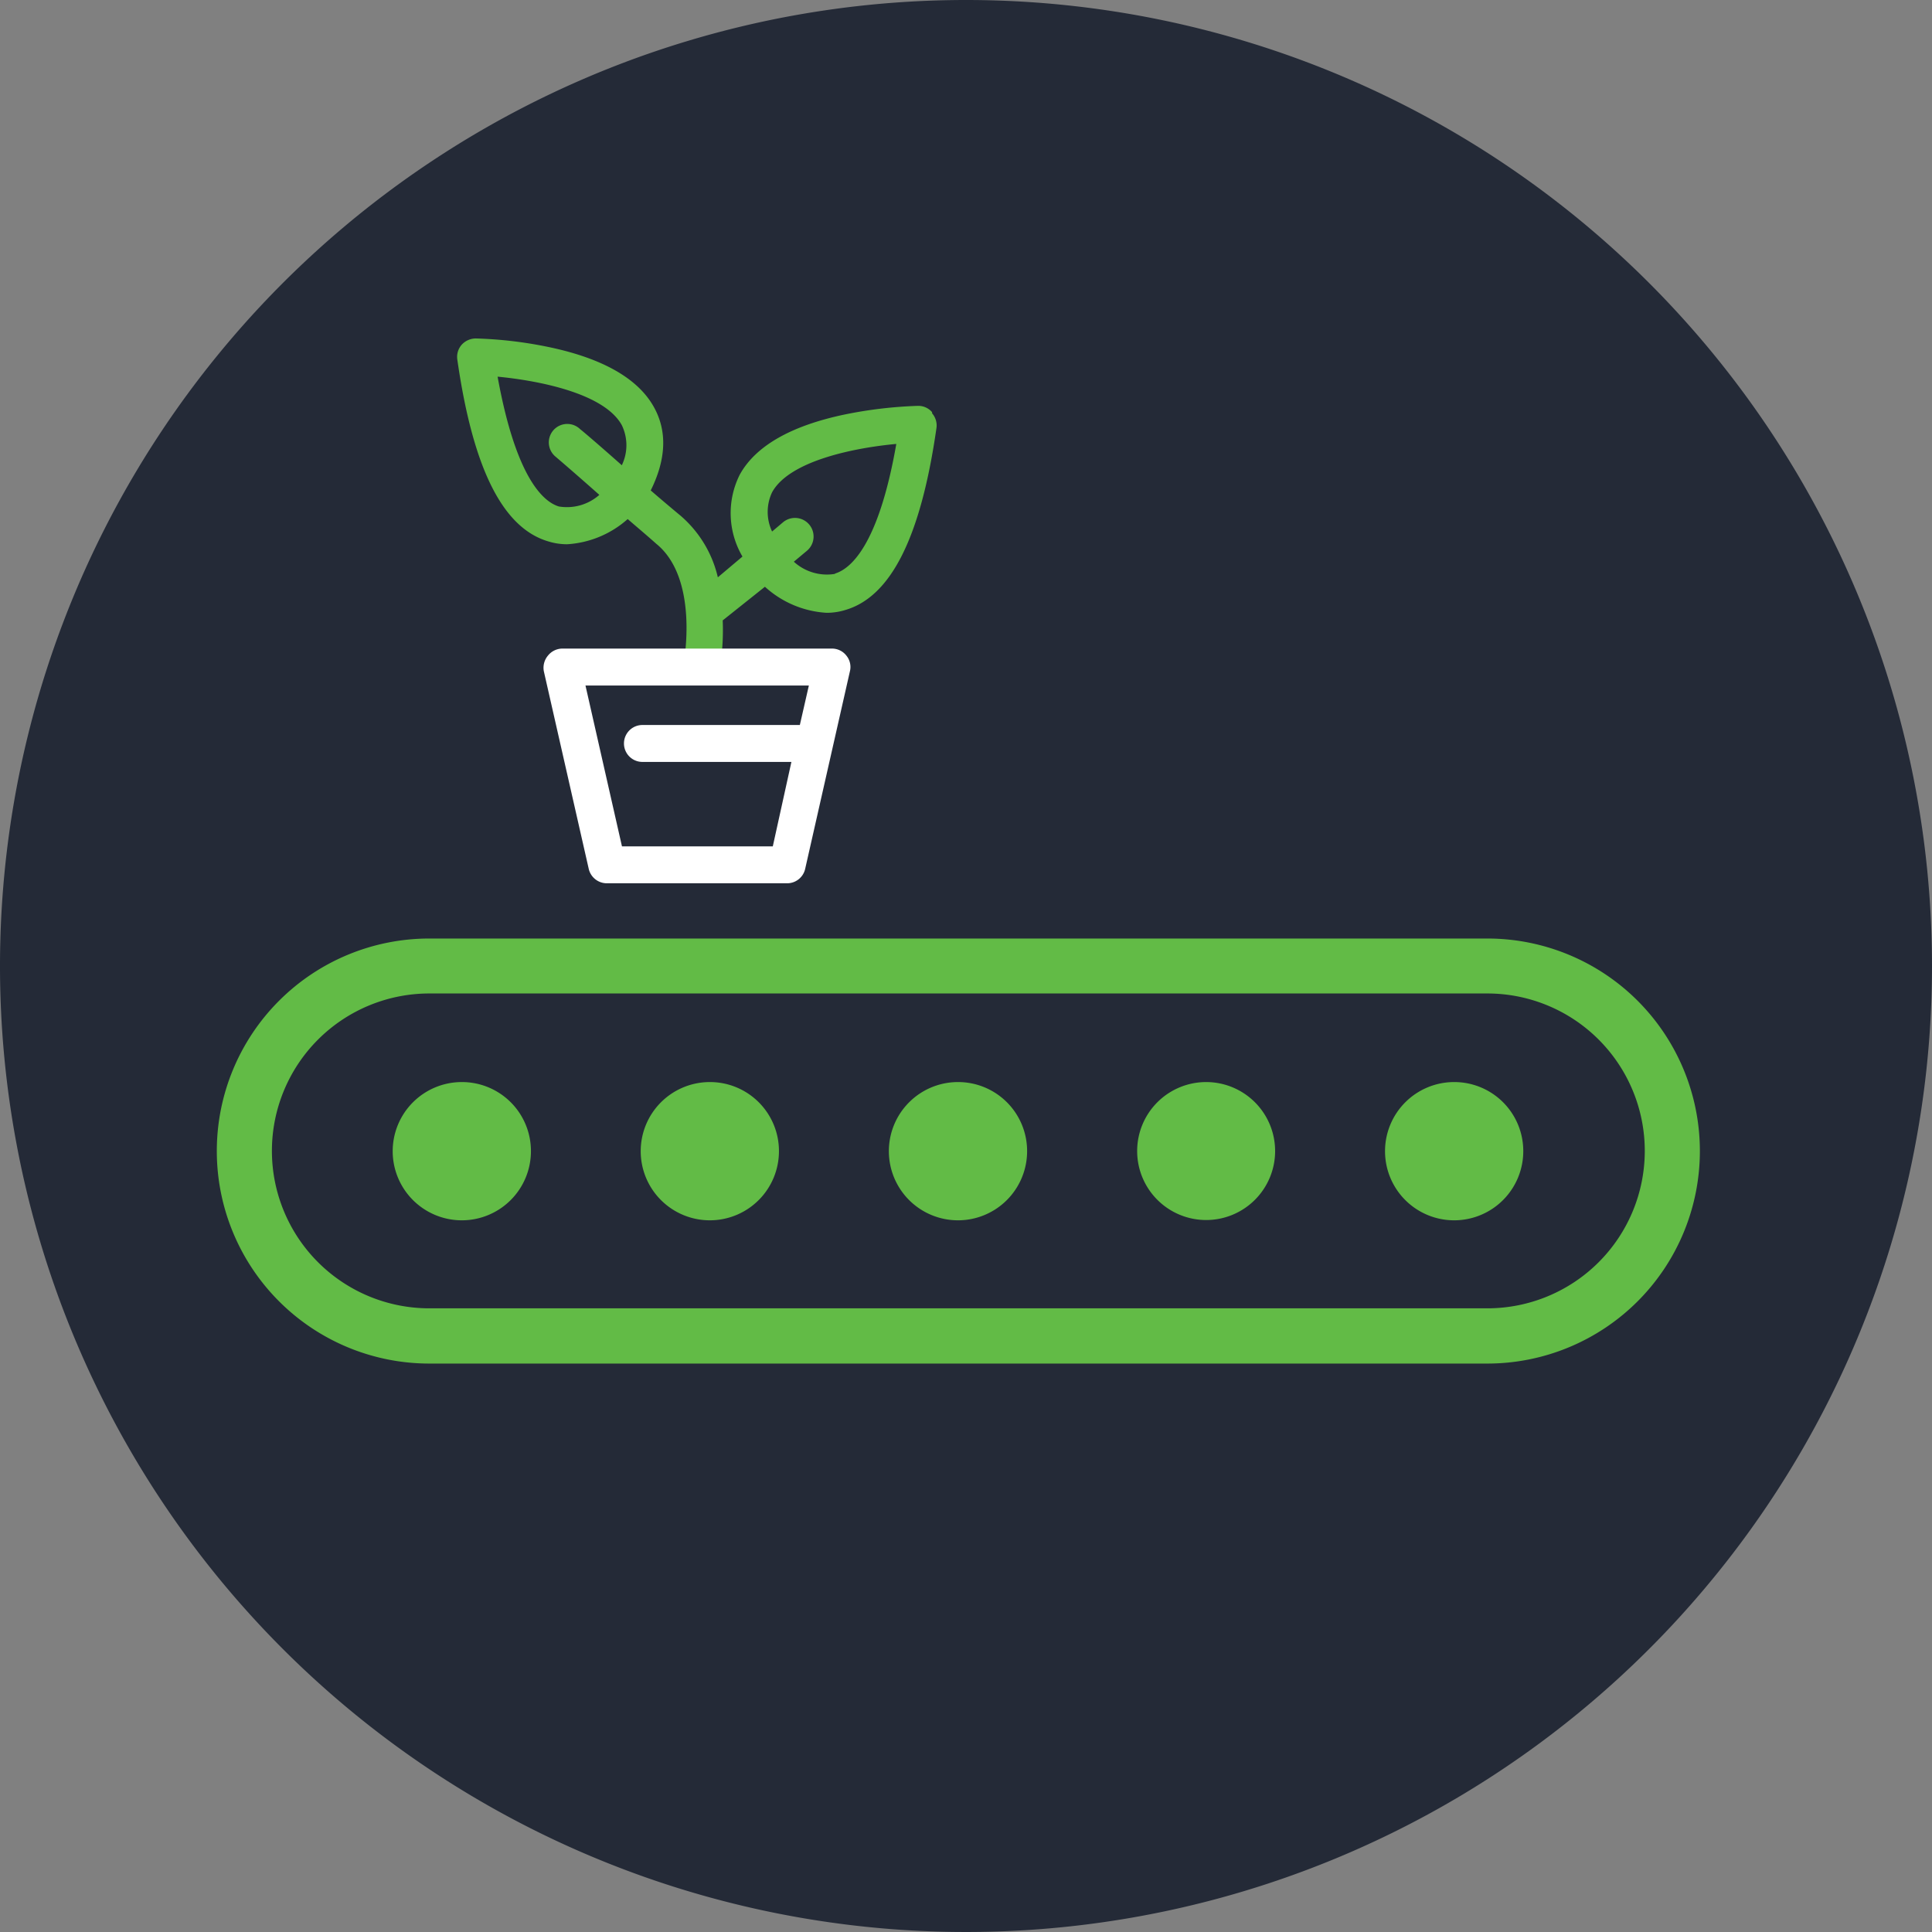 <svg id="Layer_1" data-name="Layer 1" xmlns="http://www.w3.org/2000/svg" viewBox="0 0 135 135"><rect x="0" y="0" width="135" height="135" fill="#808080" stroke="none"/><defs><style>.cls-1{fill:#242a37;}.cls-2{fill:#62bb46;}.cls-3{fill:#fff;}</style></defs><title>PPA Category Icons for Website_Hover</title><path class="cls-1" d="M135,67.5A67.5,67.5,0,1,1,67.5,0,67.5,67.5,0,0,1,135,67.5"/><path class="cls-2" d="M65.13,28.8a1.27,1.27,0,0,0-1-.44,30.31,30.31,0,0,0-5.09.6c-3.78.79-6.25,2.21-7.35,4.21a6,6,0,0,0,.19,5.72l-1.72,1.45a8.09,8.09,0,0,0-2.6-4.3c-.71-.59-1.42-1.19-2.09-1.77,1.08-2.18,1.16-4.13.23-5.81-1.1-2-3.58-3.42-7.36-4.21a29.07,29.07,0,0,0-5.08-.6,1.34,1.34,0,0,0-1,.44,1.29,1.29,0,0,0-.31,1c1.09,7.63,3.17,11.8,6.36,12.74a4.41,4.41,0,0,0,1.32.2,7,7,0,0,0,4.23-1.76c.66.57,1.35,1.15,2,1.73,3,2.44,1.93,8.24,1.91,8.34a1.3,1.3,0,0,0,1,1.51l.24,0a1.28,1.28,0,0,0,1.26-1,16.44,16.44,0,0,0,.23-3.5L53.45,41a7,7,0,0,0,4.31,1.82,4.41,4.41,0,0,0,1.32-.2c3.19-.94,5.27-5.11,6.36-12.74a1.29,1.29,0,0,0-.31-1M39.05,35.39c-1.09-.33-3-2-4.28-9.07,2.83.27,7.45,1.15,8.68,3.39a3.22,3.22,0,0,1,0,2.8C41.75,31,40.57,30,40.55,30a1.29,1.29,0,1,0-1.73,1.91S40.1,33,41.88,34.58a3.42,3.42,0,0,1-2.83.81m19.3,4.71a3.43,3.43,0,0,1-2.88-.85l.91-.76a1.29,1.29,0,0,0-1.66-2l-.77.65a3.21,3.21,0,0,1,0-2.74c1.22-2.23,5.85-3.12,8.68-3.38-1.24,7.09-3.19,8.73-4.29,9.06"/><path class="cls-3" d="M59.14,45.81a1.27,1.27,0,0,0-1-.49H39.29a1.3,1.3,0,0,0-1,.49A1.32,1.32,0,0,0,38,46.9l3.14,13.82a1.3,1.3,0,0,0,1.26,1H55a1.29,1.29,0,0,0,1.26-1L59.39,46.9a1.25,1.25,0,0,0-.25-1.09M54,59.14H43.46L40.91,47.9H56.52l-.63,2.76h-11a1.29,1.29,0,0,0,0,2.58H55.3Z"/><path class="cls-2" d="M103.91,95.28H30a14.85,14.85,0,1,1,0-29.7h73.93a14.85,14.85,0,1,1,0,29.7M30,69.42a11,11,0,0,0,0,22h73.93a11,11,0,1,0,0-22Z"/><path class="cls-2" d="M71.77,80.43a4.83,4.83,0,1,1-4.83-4.82,4.82,4.82,0,0,1,4.83,4.82"/><path class="cls-2" d="M89.1,80.43a4.82,4.82,0,1,1-4.82-4.82,4.82,4.82,0,0,1,4.82,4.82"/><path class="cls-2" d="M106.44,80.43a4.83,4.83,0,1,1-4.83-4.82,4.82,4.82,0,0,1,4.83,4.82"/><path class="cls-2" d="M54.43,80.43a4.83,4.83,0,1,1-4.82-4.82,4.82,4.82,0,0,1,4.82,4.82"/><path class="cls-2" d="M37.1,80.43a4.83,4.83,0,1,1-4.83-4.82,4.82,4.82,0,0,1,4.83,4.82"/></svg>